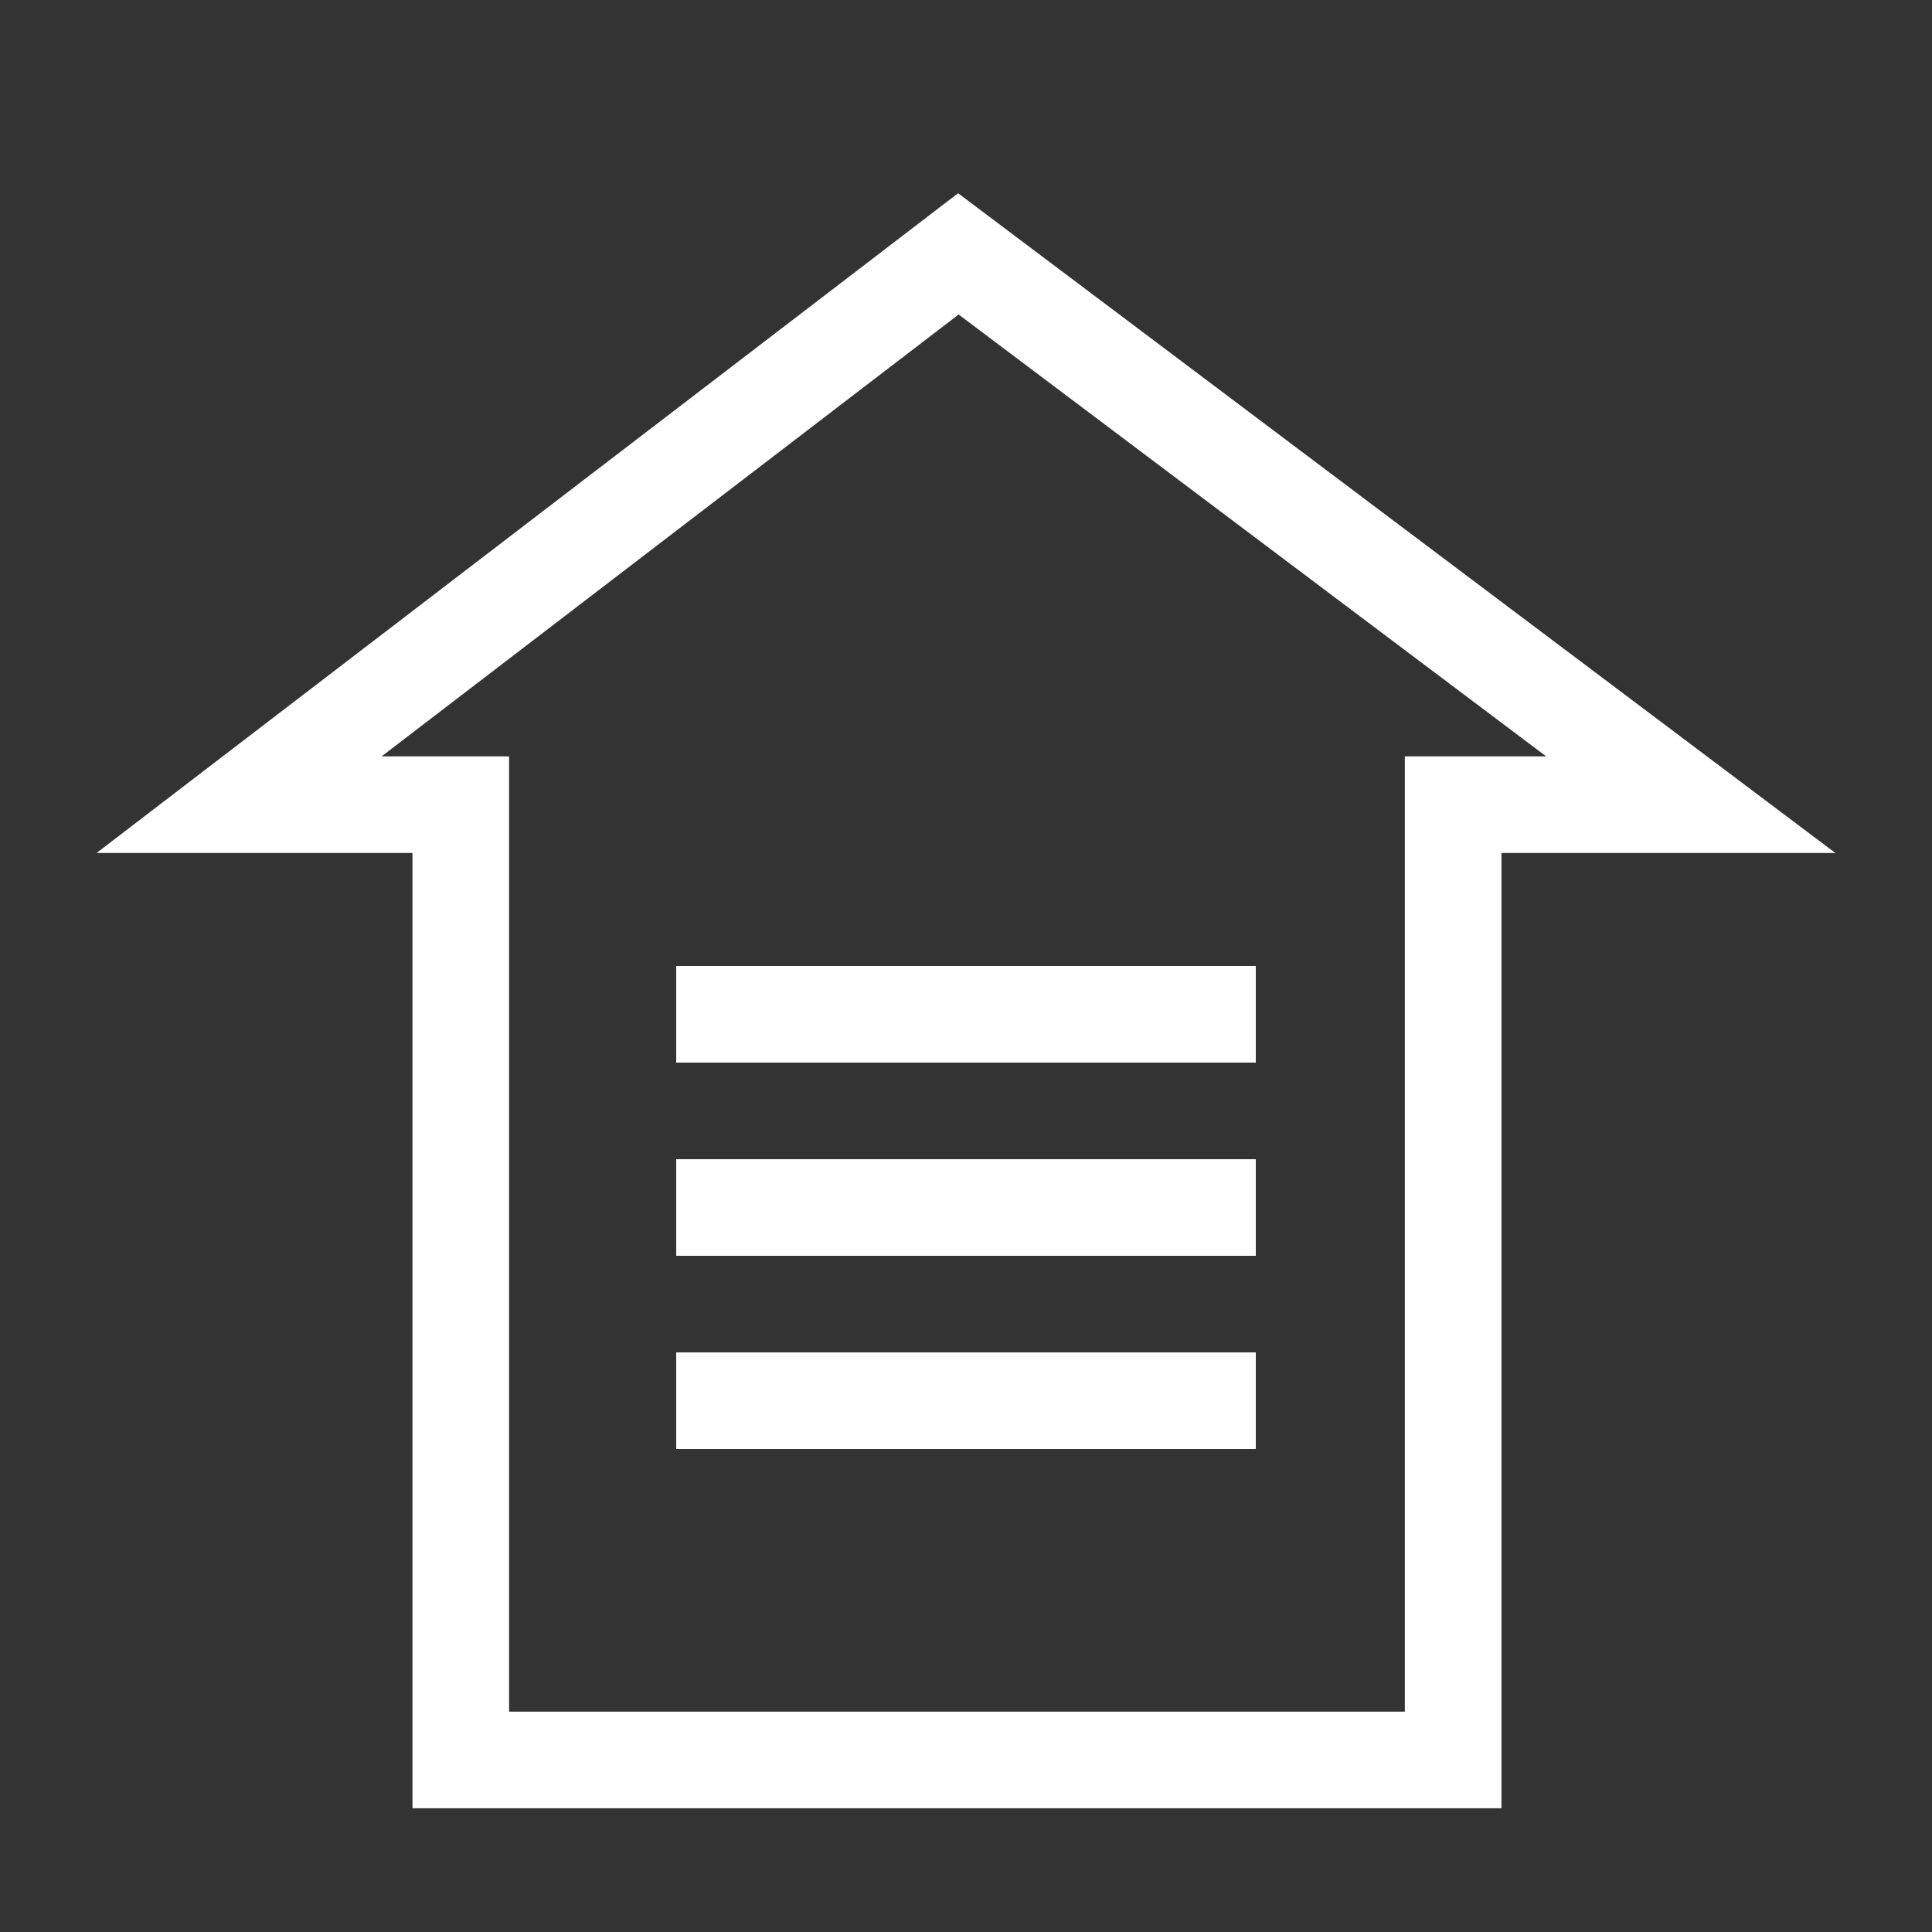 <?xml version="1.0" encoding="UTF-8"?>
<svg width="20px" height="20px" viewBox="0 0 20 20" version="1.1" xmlns="http://www.w3.org/2000/svg" xmlns:xlink="http://www.w3.org/1999/xlink">
    <rect x="0" y="0" width="20" height="20" fill="#333333" stroke="none"/>
    <!-- Generator: Sketch 63.1 (92452) - https://sketch.com -->
    <title>2-4智能仓储</title>
    <desc>Created with Sketch.</desc>
    <g id="2-4智能仓储" stroke="none" stroke-width="1" fill="none" fill-rule="evenodd">
        <path d="M9.921,2.628 L2.475,8.33 L4.77,8.33 L4.77,18.219 L15.043,18.219 L15.043,8.33 L17.503,8.33 L9.921,2.628 Z" id="路径" stroke="#FFFFFF" fill-rule="nonzero"></path>
        <rect id="矩形" fill="#FFFFFF" x="7" y="10" width="6" height="1"></rect>
        <rect id="矩形备份" fill="#FFFFFF" x="7" y="12" width="6" height="1"></rect>
        <rect id="矩形备份-2" fill="#FFFFFF" x="7" y="14" width="6" height="1"></rect>
    </g>
</svg>